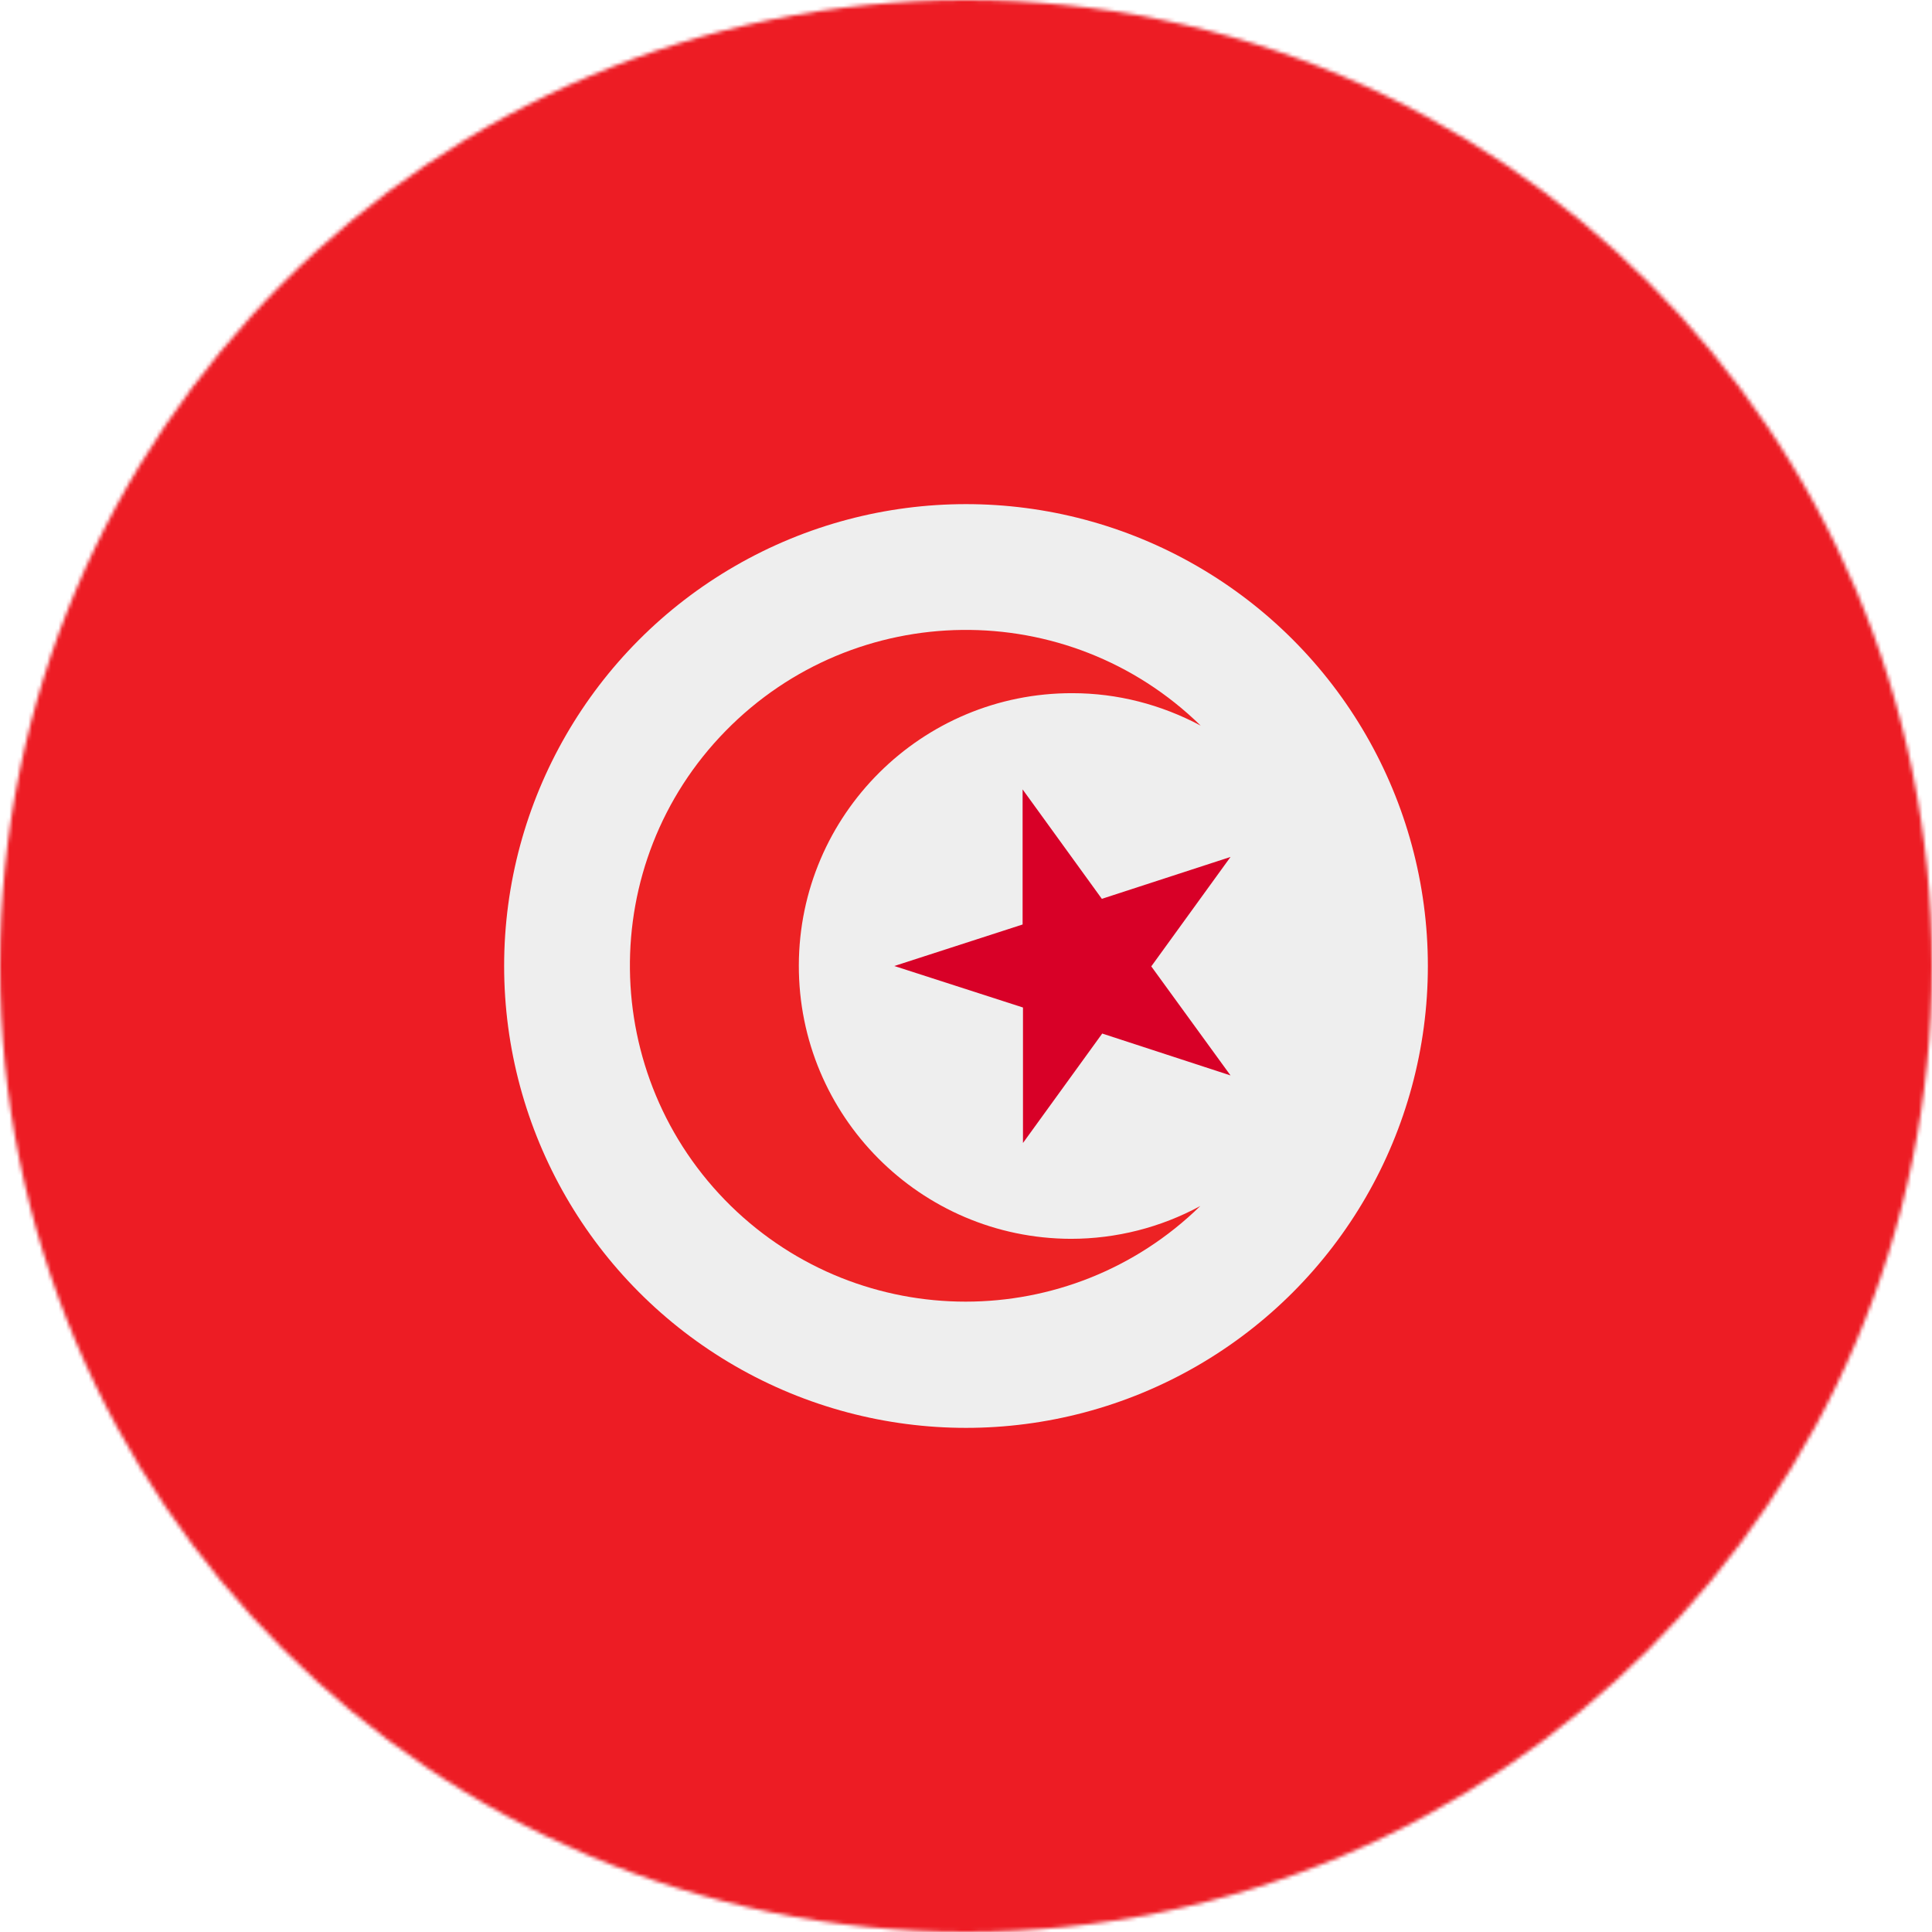 <?xml version="1.0" encoding="utf-8"?>
<!-- Generator: Adobe Illustrator 25.1.0, SVG Export Plug-In . SVG Version: 6.00 Build 0)  -->
<svg version="1.1" id="Layer_1" xmlns="http://www.w3.org/2000/svg" xmlns:xlink="http://www.w3.org/1999/xlink" x="0px" y="0px"
	 viewBox="0 0 512 512" style="enable-background:new 0 0 512 512;" xml:space="preserve">
<style type="text/css">
	.st0{fill:#FFFFFF;filter:url(#Adobe_OpacityMaskFilter);}
	.st1{mask:url(#a_1_);}
	.st2{fill:#ED1C24;}
	.st3{fill:#EEEEEE;}
	.st4{fill:#D80027;}
	.st5{fill:#ED2224;}
</style>
<defs>
	<filter id="Adobe_OpacityMaskFilter" filterUnits="userSpaceOnUse" x="0" y="0" width="512" height="512">
		<feColorMatrix  type="matrix" values="1 0 0 0 0  0 1 0 0 0  0 0 1 0 0  0 0 0 1 0"/>
	</filter>
</defs>
<mask maskUnits="userSpaceOnUse" x="0" y="0" width="512" height="512" id="a_1_">
	<circle class="st0" cx="256" cy="256" r="256"/>
</mask>
<g class="st1">
	<path class="st2" d="M0,0h512v512H0V0z"/>
	<circle class="st3" cx="256" cy="256" r="122.4"/>
	<g>
		<path class="st4" d="M271,209.2l21,29l34.1-11.1l-21,29l21,28.9l-34-11.1l-21,29V267L237,256l34-11V209.2z"/>
		<path class="st5" d="M283.8,328.3c-39.9-0.1-72.2-32.6-72.1-72.5c0.1-39.9,32.6-72.2,72.5-72.1c11.9,0,23.5,3,34,8.6
			c-35.2-34.4-91.5-33.7-125.9,1.4s-33.7,91.5,1.4,125.9c34.6,33.8,89.8,33.8,124.4,0C307.6,325.3,295.8,328.3,283.8,328.3z"/>
	</g>
</g>
</svg>
